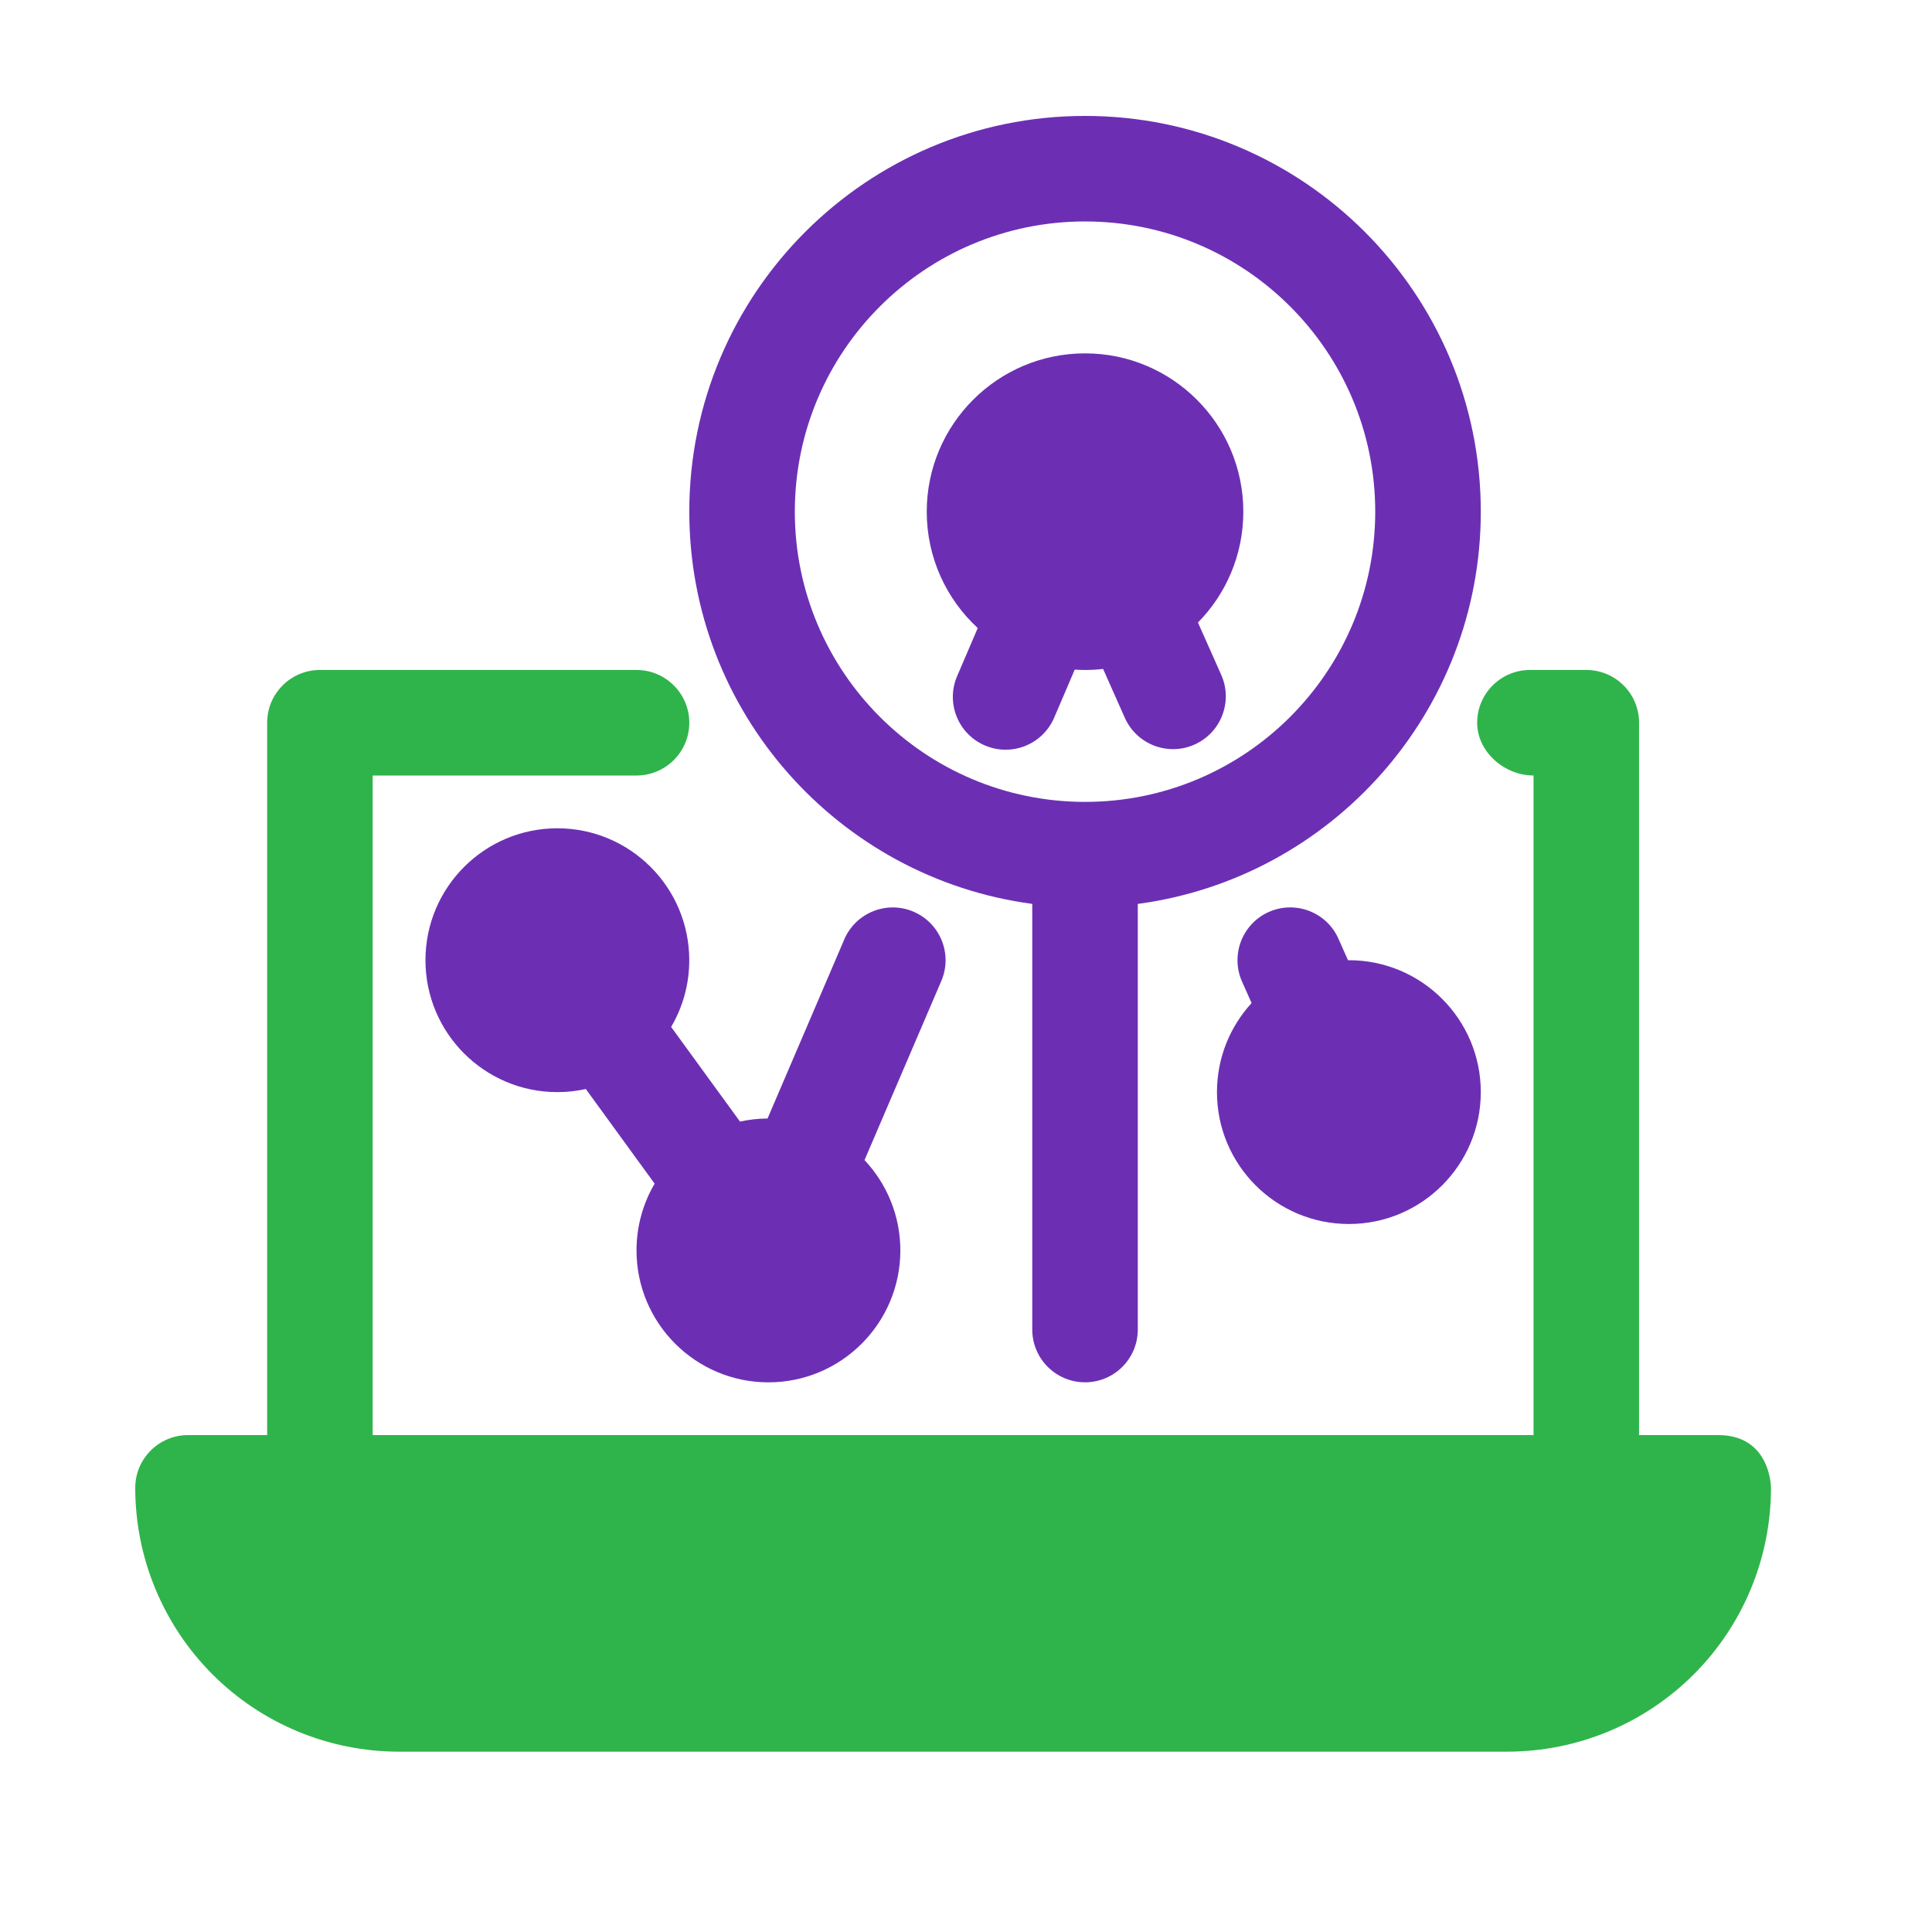 <svg width="50" height="50" viewBox="0 0 50 50" fill="none" xmlns="http://www.w3.org/2000/svg">
<path fill-rule="evenodd" clip-rule="evenodd" d="M6.914 37.14H4.866C4.112 37.14 3.5 37.752 3.5 38.505C3.5 40.316 4.22 42.053 5.5 43.334C6.78 44.614 8.517 45.333 10.328 45.333H39.005C40.816 45.333 42.553 44.614 43.833 43.334C45.114 42.053 45.833 40.316 45.833 38.505C45.833 38.505 45.833 37.14 44.468 37.14H42.419V18.704C42.419 17.95 41.808 17.339 41.054 17.339H39.595C38.841 17.339 38.229 17.951 38.229 18.704C38.229 19.458 38.934 20.07 39.688 20.07V37.14H9.645V20.07H16.473C17.227 20.07 17.839 19.458 17.839 18.704C17.839 17.951 17.227 17.339 16.473 17.339H8.28C7.525 17.339 6.914 17.95 6.914 18.704V37.14Z" fill="#2FB44B"/>
<path fill-rule="evenodd" clip-rule="evenodd" d="M26.715 23.393V34.409C26.715 35.163 27.327 35.774 28.081 35.774C28.834 35.774 29.446 35.163 29.446 34.409V23.393C34.455 22.725 38.323 18.431 38.323 13.242C38.323 7.589 33.733 3 28.081 3C22.428 3 17.839 7.589 17.839 13.242C17.839 18.432 21.707 22.725 26.715 23.393ZM28.081 5.731C32.226 5.731 35.591 9.097 35.591 13.242C35.591 17.387 32.226 20.753 28.081 20.753C23.935 20.753 20.57 17.387 20.57 13.242C20.57 9.097 23.935 5.731 28.081 5.731Z" fill="#6C2FB4"/>
<path fill-rule="evenodd" clip-rule="evenodd" d="M15.161 28.184L16.942 30.633C16.644 31.14 16.473 31.73 16.473 32.361C16.473 34.245 18.003 35.775 19.887 35.775C21.771 35.775 23.301 34.245 23.301 32.361C23.301 31.456 22.948 30.634 22.374 30.023L24.361 25.388C24.658 24.695 24.337 23.892 23.643 23.595C22.951 23.298 22.148 23.619 21.85 24.312L19.864 28.947C19.619 28.948 19.38 28.976 19.151 29.026L17.369 26.577C17.667 26.071 17.838 25.48 17.838 24.85C17.838 22.965 16.309 21.436 14.424 21.436C12.54 21.436 11.011 22.965 11.011 24.85C11.011 26.734 12.54 28.264 14.424 28.264C14.677 28.264 14.923 28.236 15.161 28.184L15.161 28.184Z" fill="#6C2FB4"/>
<path fill-rule="evenodd" clip-rule="evenodd" d="M25.304 16.254L24.77 17.499C24.473 18.192 24.795 18.995 25.488 19.292C26.18 19.589 26.984 19.268 27.281 18.575L27.814 17.33C27.902 17.336 27.991 17.339 28.081 17.339C28.239 17.339 28.395 17.33 28.548 17.312L29.11 18.576C29.416 19.265 30.224 19.576 30.912 19.27C31.601 18.964 31.912 18.156 31.606 17.467L31.003 16.111C31.73 15.373 32.177 14.359 32.177 13.242C32.177 10.981 30.341 9.145 28.081 9.145C25.82 9.145 23.984 10.981 23.984 13.242C23.984 14.432 24.492 15.505 25.304 16.254L25.304 16.254Z" fill="#6C2FB4"/>
<path fill-rule="evenodd" clip-rule="evenodd" d="M32.391 25.959C31.834 26.567 31.495 27.376 31.495 28.264C31.495 30.148 33.024 31.677 34.909 31.677C36.793 31.677 38.323 30.148 38.323 28.264C38.323 26.379 36.793 24.85 34.909 24.85H34.886L34.639 24.295C34.334 23.606 33.526 23.296 32.837 23.601C32.149 23.907 31.838 24.715 32.144 25.404L32.391 25.959Z" fill="#6C2FB4"/>
</svg>
